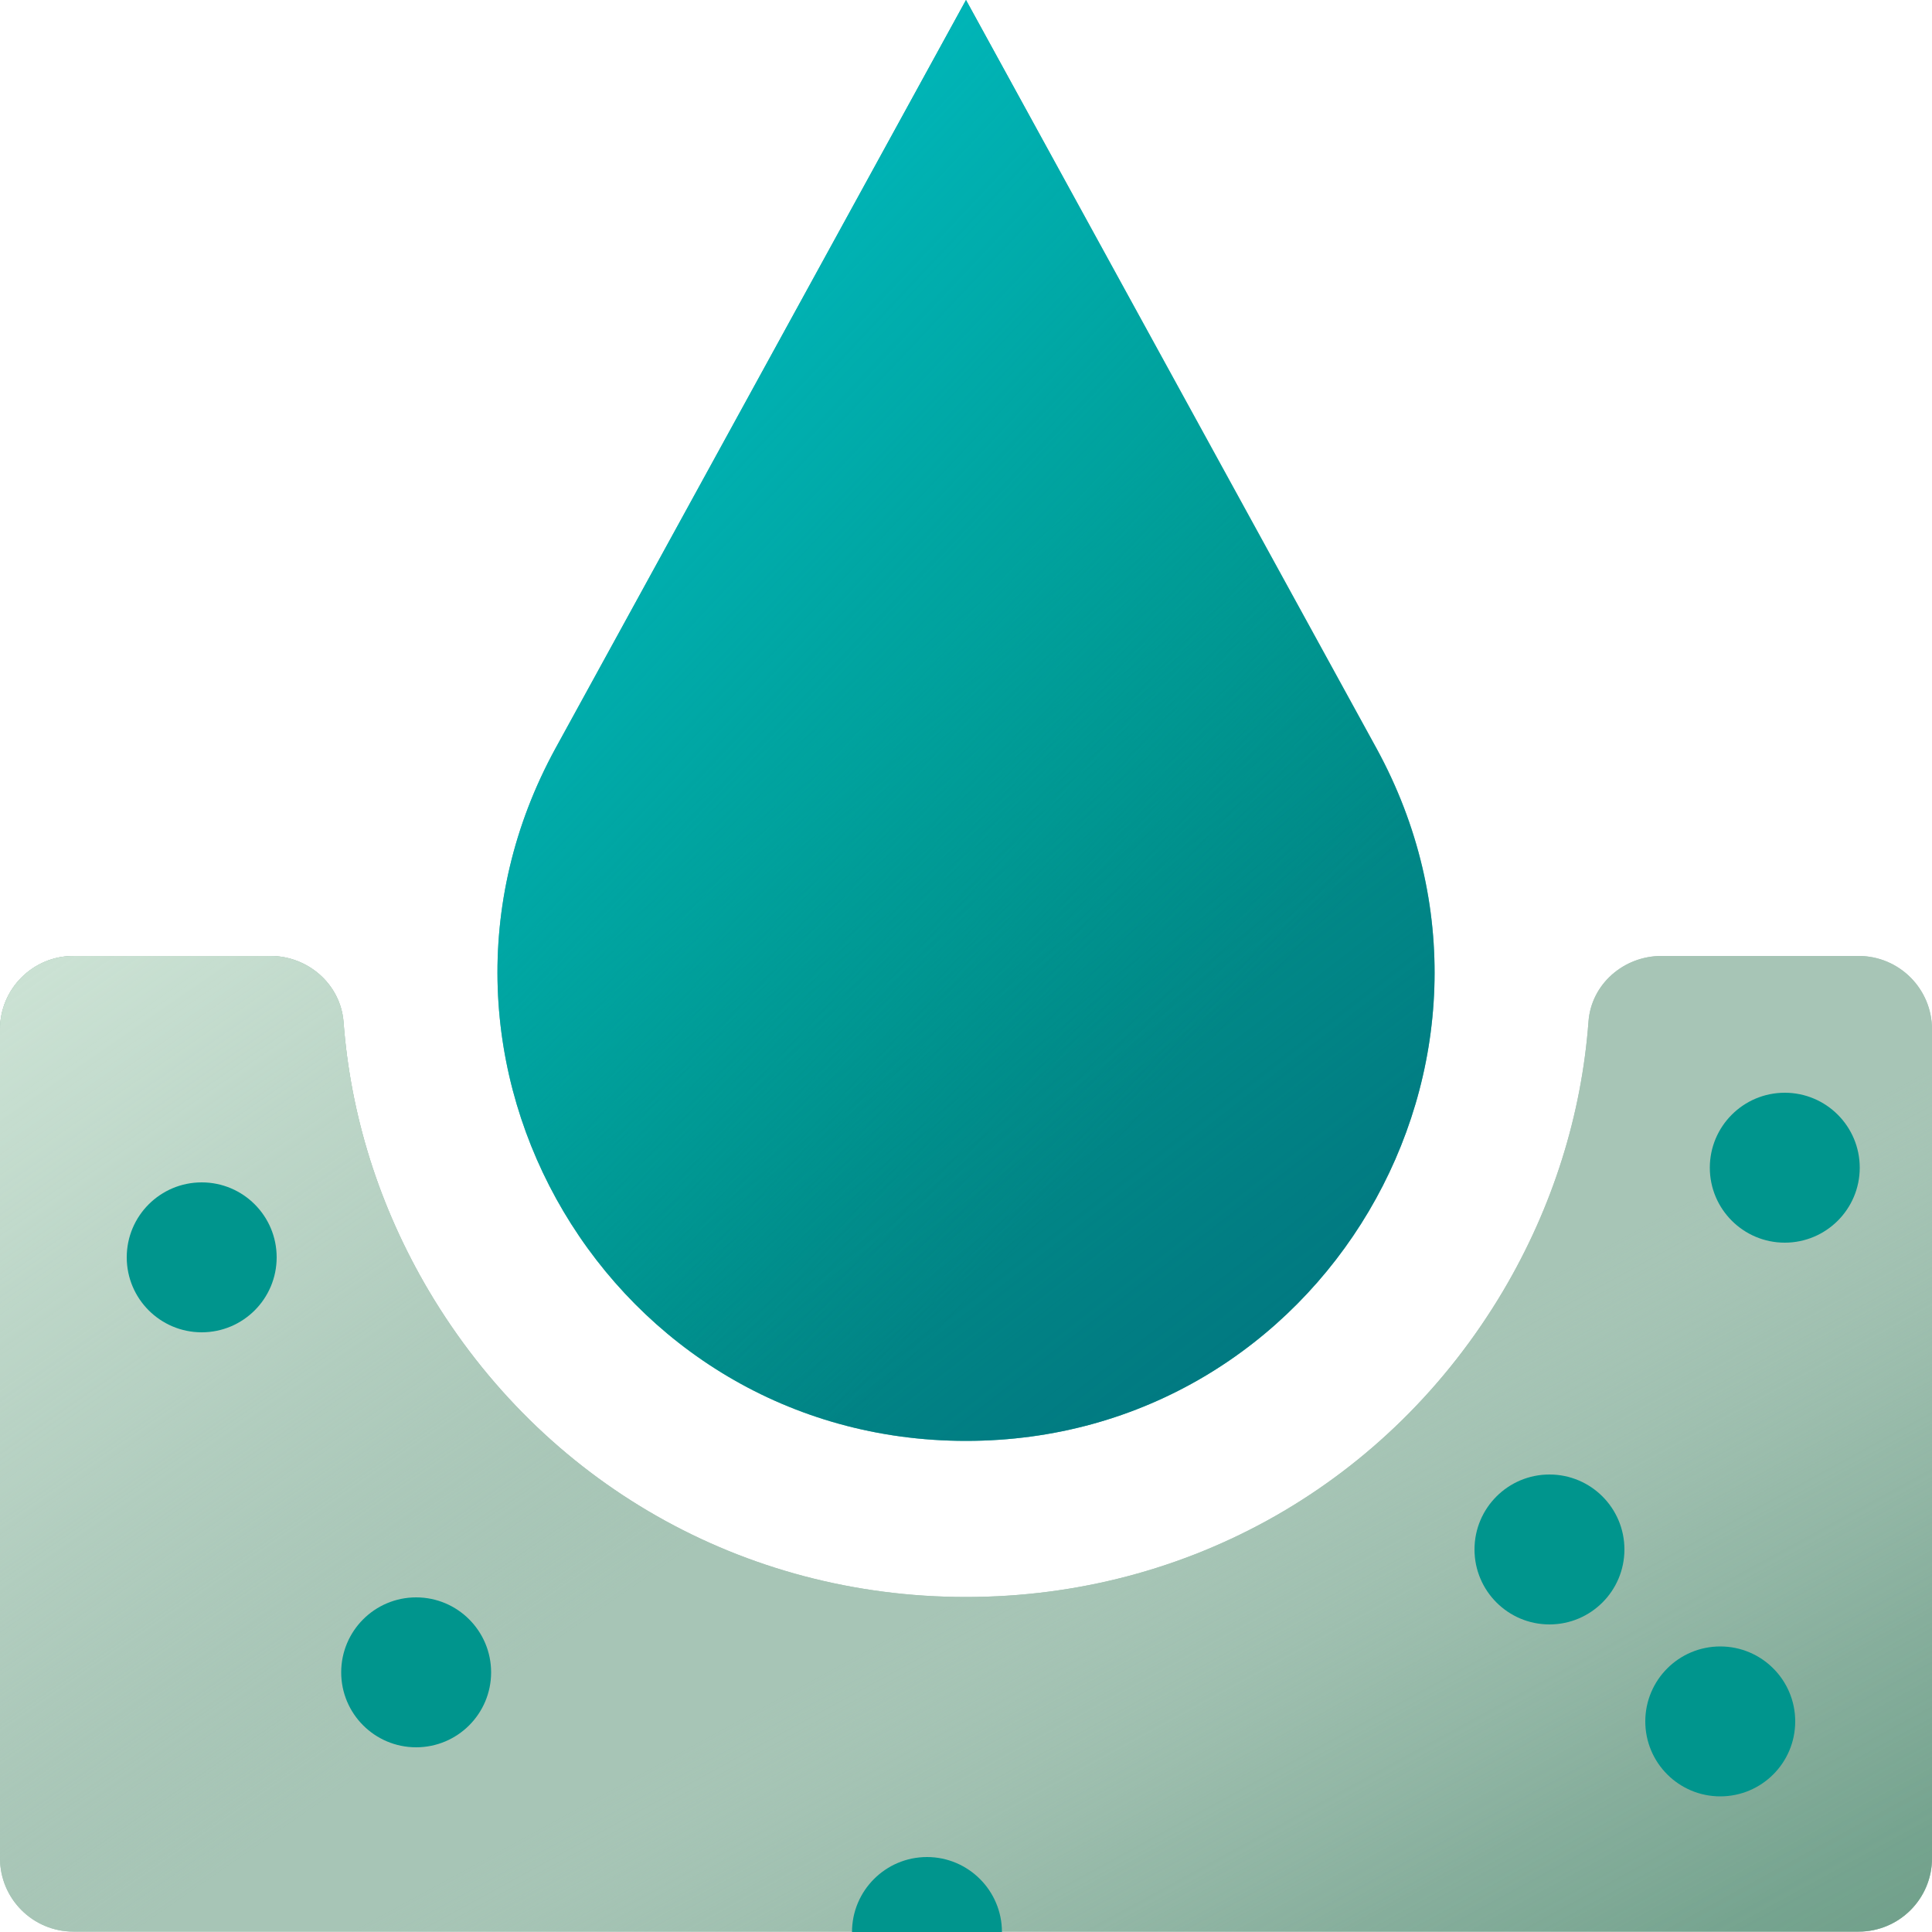 <svg width="50" height="50" viewBox="0 0 50 50" fill="none" xmlns="http://www.w3.org/2000/svg">
<g clip-path="url(#clip0_250_4355)">
<path d="M50 26.64V48.09C50 49.14 49.15 49.99 48.1 49.99H1.9C0.85 49.99 0 49.14 0 48.09V26.64C0 25.59 0.85 24.74 1.9 24.74H7C7.97 24.74 8.81 25.47 8.89 26.44C9.07 28.86 9.81 31.23 11.1 33.41C14.05 38.38 19.24 41.33 25 41.33C30.76 41.33 35.95 38.38 38.9 33.41C40.19 31.23 40.93 28.85 41.11 26.44C41.18 25.47 42.02 24.74 43 24.74H48.1C49.15 24.74 50 25.59 50 26.64Z" fill="#A7C5B6"/>
<path d="M50 26.64V48.09C50 49.14 49.15 49.99 48.1 49.99H1.9C0.85 49.99 0 49.14 0 48.09V26.64C0 25.59 0.85 24.74 1.9 24.74H7C7.97 24.74 8.81 25.47 8.89 26.44C9.07 28.86 9.81 31.23 11.1 33.41C14.05 38.38 19.24 41.33 25 41.33C30.76 41.33 35.95 38.38 38.9 33.41C40.19 31.23 40.93 28.85 41.11 26.44C41.18 25.47 42.02 24.74 43 24.74H48.1C49.15 24.74 50 25.59 50 26.64Z" fill="#A7C5B6"/>
<path d="M50 26.64V48.09C50 49.14 49.15 49.99 48.1 49.99H1.9C0.85 49.99 0 49.14 0 48.09V26.64C0 25.59 0.85 24.74 1.9 24.74H7C7.97 24.74 8.81 25.47 8.89 26.44C9.07 28.86 9.81 31.23 11.1 33.41C14.05 38.38 19.24 41.33 25 41.33C30.76 41.33 35.95 38.38 38.9 33.41C40.19 31.23 40.93 28.85 41.11 26.44C41.18 25.47 42.02 24.74 43 24.74H48.1C49.15 24.74 50 25.59 50 26.64Z" fill="url(#paint0_linear_250_4355)"/>
<path d="M50 26.64V48.09C50 49.14 49.15 49.99 48.1 49.99H1.9C0.85 49.99 0 49.14 0 48.09V26.64C0 25.59 0.85 24.74 1.9 24.74H7C7.97 24.74 8.81 25.47 8.89 26.44C9.07 28.86 9.81 31.23 11.1 33.41C14.05 38.38 19.24 41.33 25 41.33C30.76 41.33 35.95 38.38 38.9 33.41C40.19 31.23 40.93 28.85 41.11 26.44C41.18 25.47 42.02 24.74 43 24.74H48.1C49.15 24.74 50 25.59 50 26.64Z" fill="url(#paint1_linear_250_4355)"/>
<path d="M25 37.29C15.8 37.29 9.96 27.43 14.38 19.36L25 0L35.62 19.36C40.04 27.43 34.21 37.29 25 37.29Z" fill="#00958D"/>
<path d="M25 37.29C15.8 37.29 9.96 27.43 14.38 19.36L25 0L35.62 19.36C40.04 27.43 34.21 37.29 25 37.29Z" fill="url(#paint2_linear_250_4355)"/>
<path d="M25 37.29C15.8 37.29 9.96 27.43 14.38 19.36L25 0L35.62 19.36C40.04 27.43 34.21 37.29 25 37.29Z" fill="url(#paint3_linear_250_4355)"/>
<path d="M40.1 42.04C41.172 42.04 42.04 41.171 42.04 40.1C42.04 39.029 41.172 38.16 40.1 38.16C39.029 38.16 38.16 39.029 38.16 40.1C38.16 41.171 39.029 42.04 40.1 42.04Z" fill="#00958D"/>
<path d="M44.52 46.49C45.592 46.49 46.46 45.621 46.46 44.55C46.46 43.479 45.592 42.61 44.52 42.61C43.449 42.61 42.58 43.479 42.58 44.55C42.58 45.621 43.449 46.49 44.52 46.49Z" fill="#00958D"/>
<path d="M5.22 34.48C6.292 34.48 7.16 33.611 7.16 32.54C7.16 31.468 6.292 30.6 5.22 30.6C4.149 30.6 3.28 31.468 3.28 32.54C3.28 33.611 4.149 34.48 5.22 34.48Z" fill="#00958D"/>
<path d="M10.77 45.22C11.841 45.22 12.71 44.352 12.71 43.28C12.71 42.209 11.841 41.34 10.77 41.34C9.699 41.34 8.83 42.209 8.83 43.28C8.83 44.352 9.699 45.22 10.77 45.22Z" fill="#00958D"/>
<path d="M25.93 50H22.05C22.05 48.93 22.92 48.06 23.99 48.06C25.06 48.06 25.93 48.93 25.93 50Z" fill="#00958D"/>
<path d="M46.19 32.16C47.261 32.16 48.13 31.291 48.13 30.22C48.13 29.149 47.261 28.28 46.19 28.28C45.119 28.28 44.25 29.149 44.25 30.22C44.25 31.291 45.119 32.16 46.19 32.16Z" fill="#00958D"/>
</g>
<defs>
<linearGradient id="paint0_linear_250_4355" x1="4.77" y1="8.01" x2="23.97" y2="35.87" gradientUnits="userSpaceOnUse">
<stop stop-color="#D7EBDE"/>
<stop offset="0.13" stop-color="#D6EADD" stop-opacity="0.98"/>
<stop offset="0.26" stop-color="#D3E8DB" stop-opacity="0.93"/>
<stop offset="0.39" stop-color="#CFE5D7" stop-opacity="0.84"/>
<stop offset="0.52" stop-color="#C9E0D2" stop-opacity="0.72"/>
<stop offset="0.66" stop-color="#C2DACC" stop-opacity="0.57"/>
<stop offset="0.79" stop-color="#B9D3C5" stop-opacity="0.38"/>
<stop offset="0.92" stop-color="#AECABC" stop-opacity="0.16"/>
<stop offset="1" stop-color="#A7C5B6" stop-opacity="0"/>
</linearGradient>
<linearGradient id="paint1_linear_250_4355" x1="44.53" y1="73.14" x2="26.65" y2="40.39" gradientUnits="userSpaceOnUse">
<stop stop-color="#5D937B"/>
<stop offset="0.23" stop-color="#5E937C" stop-opacity="0.98"/>
<stop offset="0.39" stop-color="#63977F" stop-opacity="0.92"/>
<stop offset="0.54" stop-color="#6A9C86" stop-opacity="0.81"/>
<stop offset="0.67" stop-color="#76A38F" stop-opacity="0.66"/>
<stop offset="0.79" stop-color="#84AD9A" stop-opacity="0.47"/>
<stop offset="0.91" stop-color="#95B9A8" stop-opacity="0.23"/>
<stop offset="1" stop-color="#A7C5B6" stop-opacity="0"/>
</linearGradient>
<linearGradient id="paint2_linear_250_4355" x1="45.81" y1="49.34" x2="21.53" y2="18" gradientUnits="userSpaceOnUse">
<stop stop-color="#02687A"/>
<stop offset="0.19" stop-color="#01697A" stop-opacity="0.97"/>
<stop offset="0.37" stop-color="#016D7C" stop-opacity="0.88"/>
<stop offset="0.55" stop-color="#01747F" stop-opacity="0.73"/>
<stop offset="0.72" stop-color="#017E83" stop-opacity="0.51"/>
<stop offset="0.88" stop-color="#008A88" stop-opacity="0.24"/>
<stop offset="1" stop-color="#00958D" stop-opacity="0"/>
</linearGradient>
<linearGradient id="paint3_linear_250_4355" x1="2.3" y1="-0.46" x2="31.38" y2="26.92" gradientUnits="userSpaceOnUse">
<stop stop-color="#00C2C8"/>
<stop offset="0.16" stop-color="#00C1C6" stop-opacity="0.98"/>
<stop offset="0.3" stop-color="#00BEC3" stop-opacity="0.93"/>
<stop offset="0.44" stop-color="#00BABE" stop-opacity="0.83"/>
<stop offset="0.57" stop-color="#00B4B6" stop-opacity="0.7"/>
<stop offset="0.7" stop-color="#00ADAC" stop-opacity="0.53"/>
<stop offset="0.83" stop-color="#00A3A0" stop-opacity="0.33"/>
<stop offset="0.96" stop-color="#009892" stop-opacity="0.09"/>
<stop offset="1" stop-color="#00958D" stop-opacity="0"/>
</linearGradient>
<clipPath id="clip0_250_4355">
<rect width="50" height="50" fill="white"/>
</clipPath>
</defs>
</svg>
